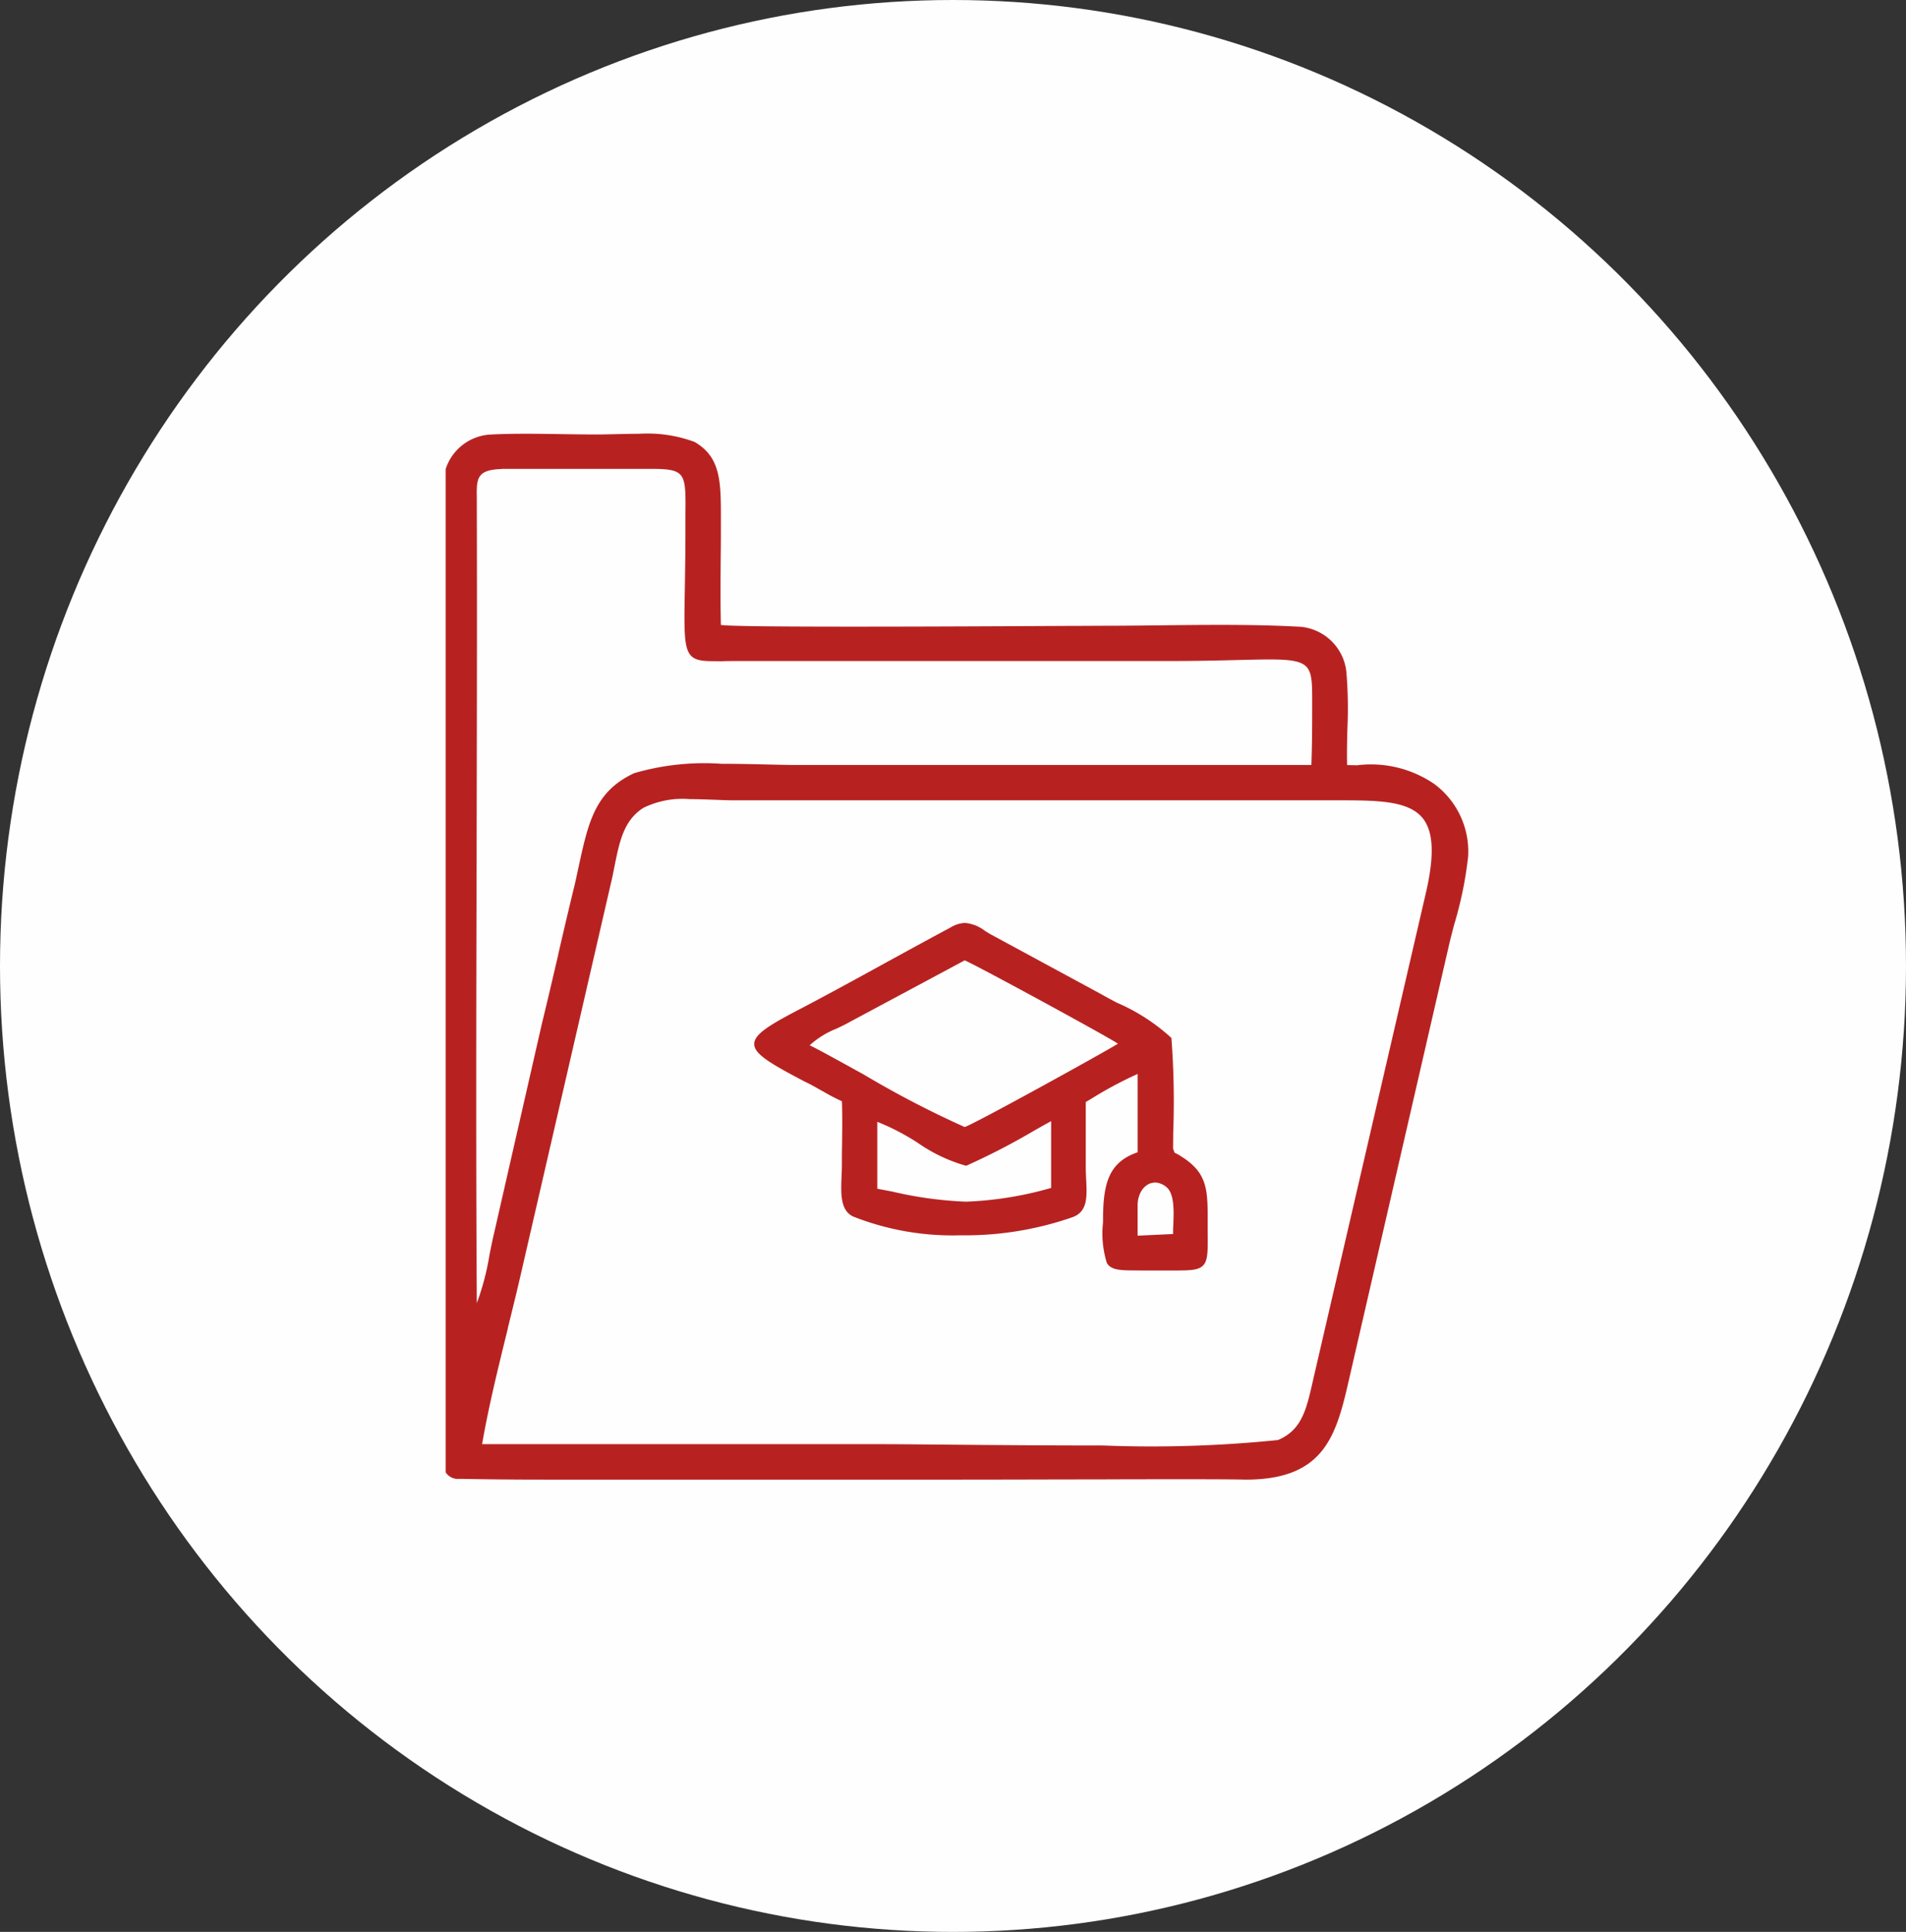 <svg xmlns="http://www.w3.org/2000/svg" width="76" height="77" viewBox="0 0 76 77">
  <rect x="0" y="0" width="76" height="77" fill="#333333" stroke="none"/>
  <g id="Layer_x0020_1" transform="translate(-528 -2286)">
    <g id="_2867561670160">
      <ellipse id="Ellipse_5" data-name="Ellipse 5" cx="38" cy="38.5" rx="38" ry="38.5" transform="translate(528 2286)" fill="#fefefe"/>
      <path id="Path_37" data-name="Path 37" d="M577.671,2344.973h0c-.385-.01-1.135-.015-2.358-.015-.99,0-2.221,0-3.5.006-1.637,0-3.673.009-5.771.009H549.713c-1.691,0-2.888-.022-3.339-.03h-.006l-.171,0a.574.574,0,0,1-.427-.263v-39.983a1.992,1.992,0,0,1,1.841-1.38c.382-.02.827-.029,1.36-.029.48,0,.978.008,1.46.015.523.008.957.014,1.385.014.2,0,.428-.006.674-.012h.041c.289-.007.616-.015.939-.015a5.4,5.4,0,0,1,2.224.324c1.053.607,1.052,1.594,1.051,3.089v.131c0,.44,0,.891-.007,1.328v.024c-.007.9-.015,1.821.007,2.722.213.045,2.009.068,5.335.068,2.978,0,6.532-.019,8.442-.029h.282l1.218-.006c.748,0,1.51-.009,2.246-.017.776-.009,1.578-.018,2.374-.018,1.217,0,2.192.022,3.068.068a2.02,2.02,0,0,1,1.972,1.774,17.282,17.282,0,0,1,.043,2.328c-.012.518-.023,1.006-.01,1.417l.4.008a4.468,4.468,0,0,1,3.078.748,3.349,3.349,0,0,1,1.347,2.892,15.065,15.065,0,0,1-.553,2.7c-.076.286-.147.556-.2.787l-3.942,17.117-.017.074C581.3,2343.135,580.89,2344.973,577.671,2344.973ZM555.5,2317.851a3.538,3.538,0,0,0-1.843.346c-.787.5-.953,1.328-1.164,2.381-.027.134-.054.271-.084.412l-3.712,16.1c-.142.607-.3,1.241-.45,1.854l0,.016c-.378,1.532-.768,3.113-1.024,4.6h15.967q.553,0,2.073.015h.039c1.811.016,4.291.038,6.684.038a49.753,49.753,0,0,0,6.973-.218c.946-.4,1.13-1.207,1.385-2.329l.01-.042q.025-.11.051-.224l4.468-19.285c.326-1.449.282-2.37-.14-2.9-.573-.717-1.842-.717-3.449-.717H557.269c-.246,0-.514-.011-.8-.023h-.013C556.16,2317.865,555.823,2317.851,555.5,2317.851ZM548,2304.694c-1,.029-1,.385-.988,1.164,0,.088,0,.182,0,.281.014,4.694,0,9.476-.008,14.1-.014,5.81-.028,11.815.008,17.7a10.2,10.2,0,0,0,.508-1.936c.063-.312.122-.606.182-.856l1.905-8.345c.228-.93.444-1.859.653-2.757l0-.015c.211-.907.428-1.844.659-2.781.049-.219.094-.429.138-.632.4-1.845.659-3.064,2.227-3.8a9.969,9.969,0,0,1,3.483-.375c.642,0,1.281.015,1.845.028.458.01.853.02,1.177.02h20.5c.033-.822.033-1.674.033-2.5,0-1.445,0-1.706-1.7-1.706-.345,0-.763.01-1.247.022-.742.018-1.666.041-2.831.041H557.434c-.219,0-.423,0-.573.006s-.269,0-.388,0c-.457,0-.737-.033-.911-.211-.3-.3-.283-1-.255-2.686.01-.615.024-1.379.024-2.3,0-.237,0-.452,0-.646v-.009c.009-.907.013-1.363-.213-1.591-.189-.191-.53-.223-1.222-.223l-.414,0h-.039l-.548,0H548Zm25.19,31.941c-.611,0-.908-.043-1.056-.3a3.943,3.943,0,0,1-.151-1.615v-.1c0-1.441.22-2.3,1.38-2.694v-3.122a15.669,15.669,0,0,0-1.867,1l-.051.03-.151.089v2.595c0,.169.008.336.016.5.035.694.064,1.293-.574,1.506a13.031,13.031,0,0,1-4.444.711,10.814,10.814,0,0,1-4.262-.743c-.535-.241-.5-.939-.474-1.615.007-.152.014-.309.014-.455,0-.278,0-.559.007-.832v-.025c.007-.554.015-1.127-.007-1.673a7.745,7.745,0,0,1-.764-.4l-.008,0c-.233-.134-.473-.272-.707-.381-1.372-.72-2.018-1.1-2.017-1.5s.63-.774,1.951-1.459c1.068-.561,2.156-1.158,3.209-1.735l.054-.03c.858-.47,1.745-.956,2.618-1.422a1.172,1.172,0,0,1,.579-.18,1.524,1.524,0,0,1,.787.315l.009.006c.064.04.131.081.2.122l4.435,2.4c.143.083.359.2.609.331l.01.005a7.728,7.728,0,0,1,2.174,1.406,33.6,33.6,0,0,1,.071,3.8c0,.273-.005.486-.005.607.015.04.025.07.033.093.026.075.026.075.07.094a1.19,1.19,0,0,1,.192.109c1.036.635,1.085,1.281,1.085,2.463,0,.2,0,.383,0,.548v.013c.008.761.012,1.144-.183,1.341s-.528.2-1.221.2h-.637c-.2,0-.385,0-.551,0h-.037Zm.86-3.5c-.386,0-.688.4-.688.9v1.215l1.413-.066c0-.111,0-.234.01-.364v-.005c.021-.551.047-1.236-.273-1.5A.755.755,0,0,0,574.055,2333.13Zm-11.069-2.417h0v2.661l.462.088.148.028a15.379,15.379,0,0,0,2.929.4,14.188,14.188,0,0,0,3.393-.548v-2.661c-.114.06-.341.187-.6.333l-.012.006a27.4,27.4,0,0,1-2.769,1.436h-.02a6.38,6.38,0,0,1-1.923-.915A9.22,9.22,0,0,0,562.986,2330.714Zm3.482-6.439-4.6,2.464c-.141.081-.315.164-.5.252a3.489,3.489,0,0,0-1.078.668c.292.134,1.164.616,2.173,1.174a39.273,39.273,0,0,0,4,2.079h.006c.179,0,5.722-3.059,6.111-3.318-.339-.247-5.993-3.318-6.111-3.318h0Z" fill="#b72221"/>
    </g>
  </g>
</svg>
